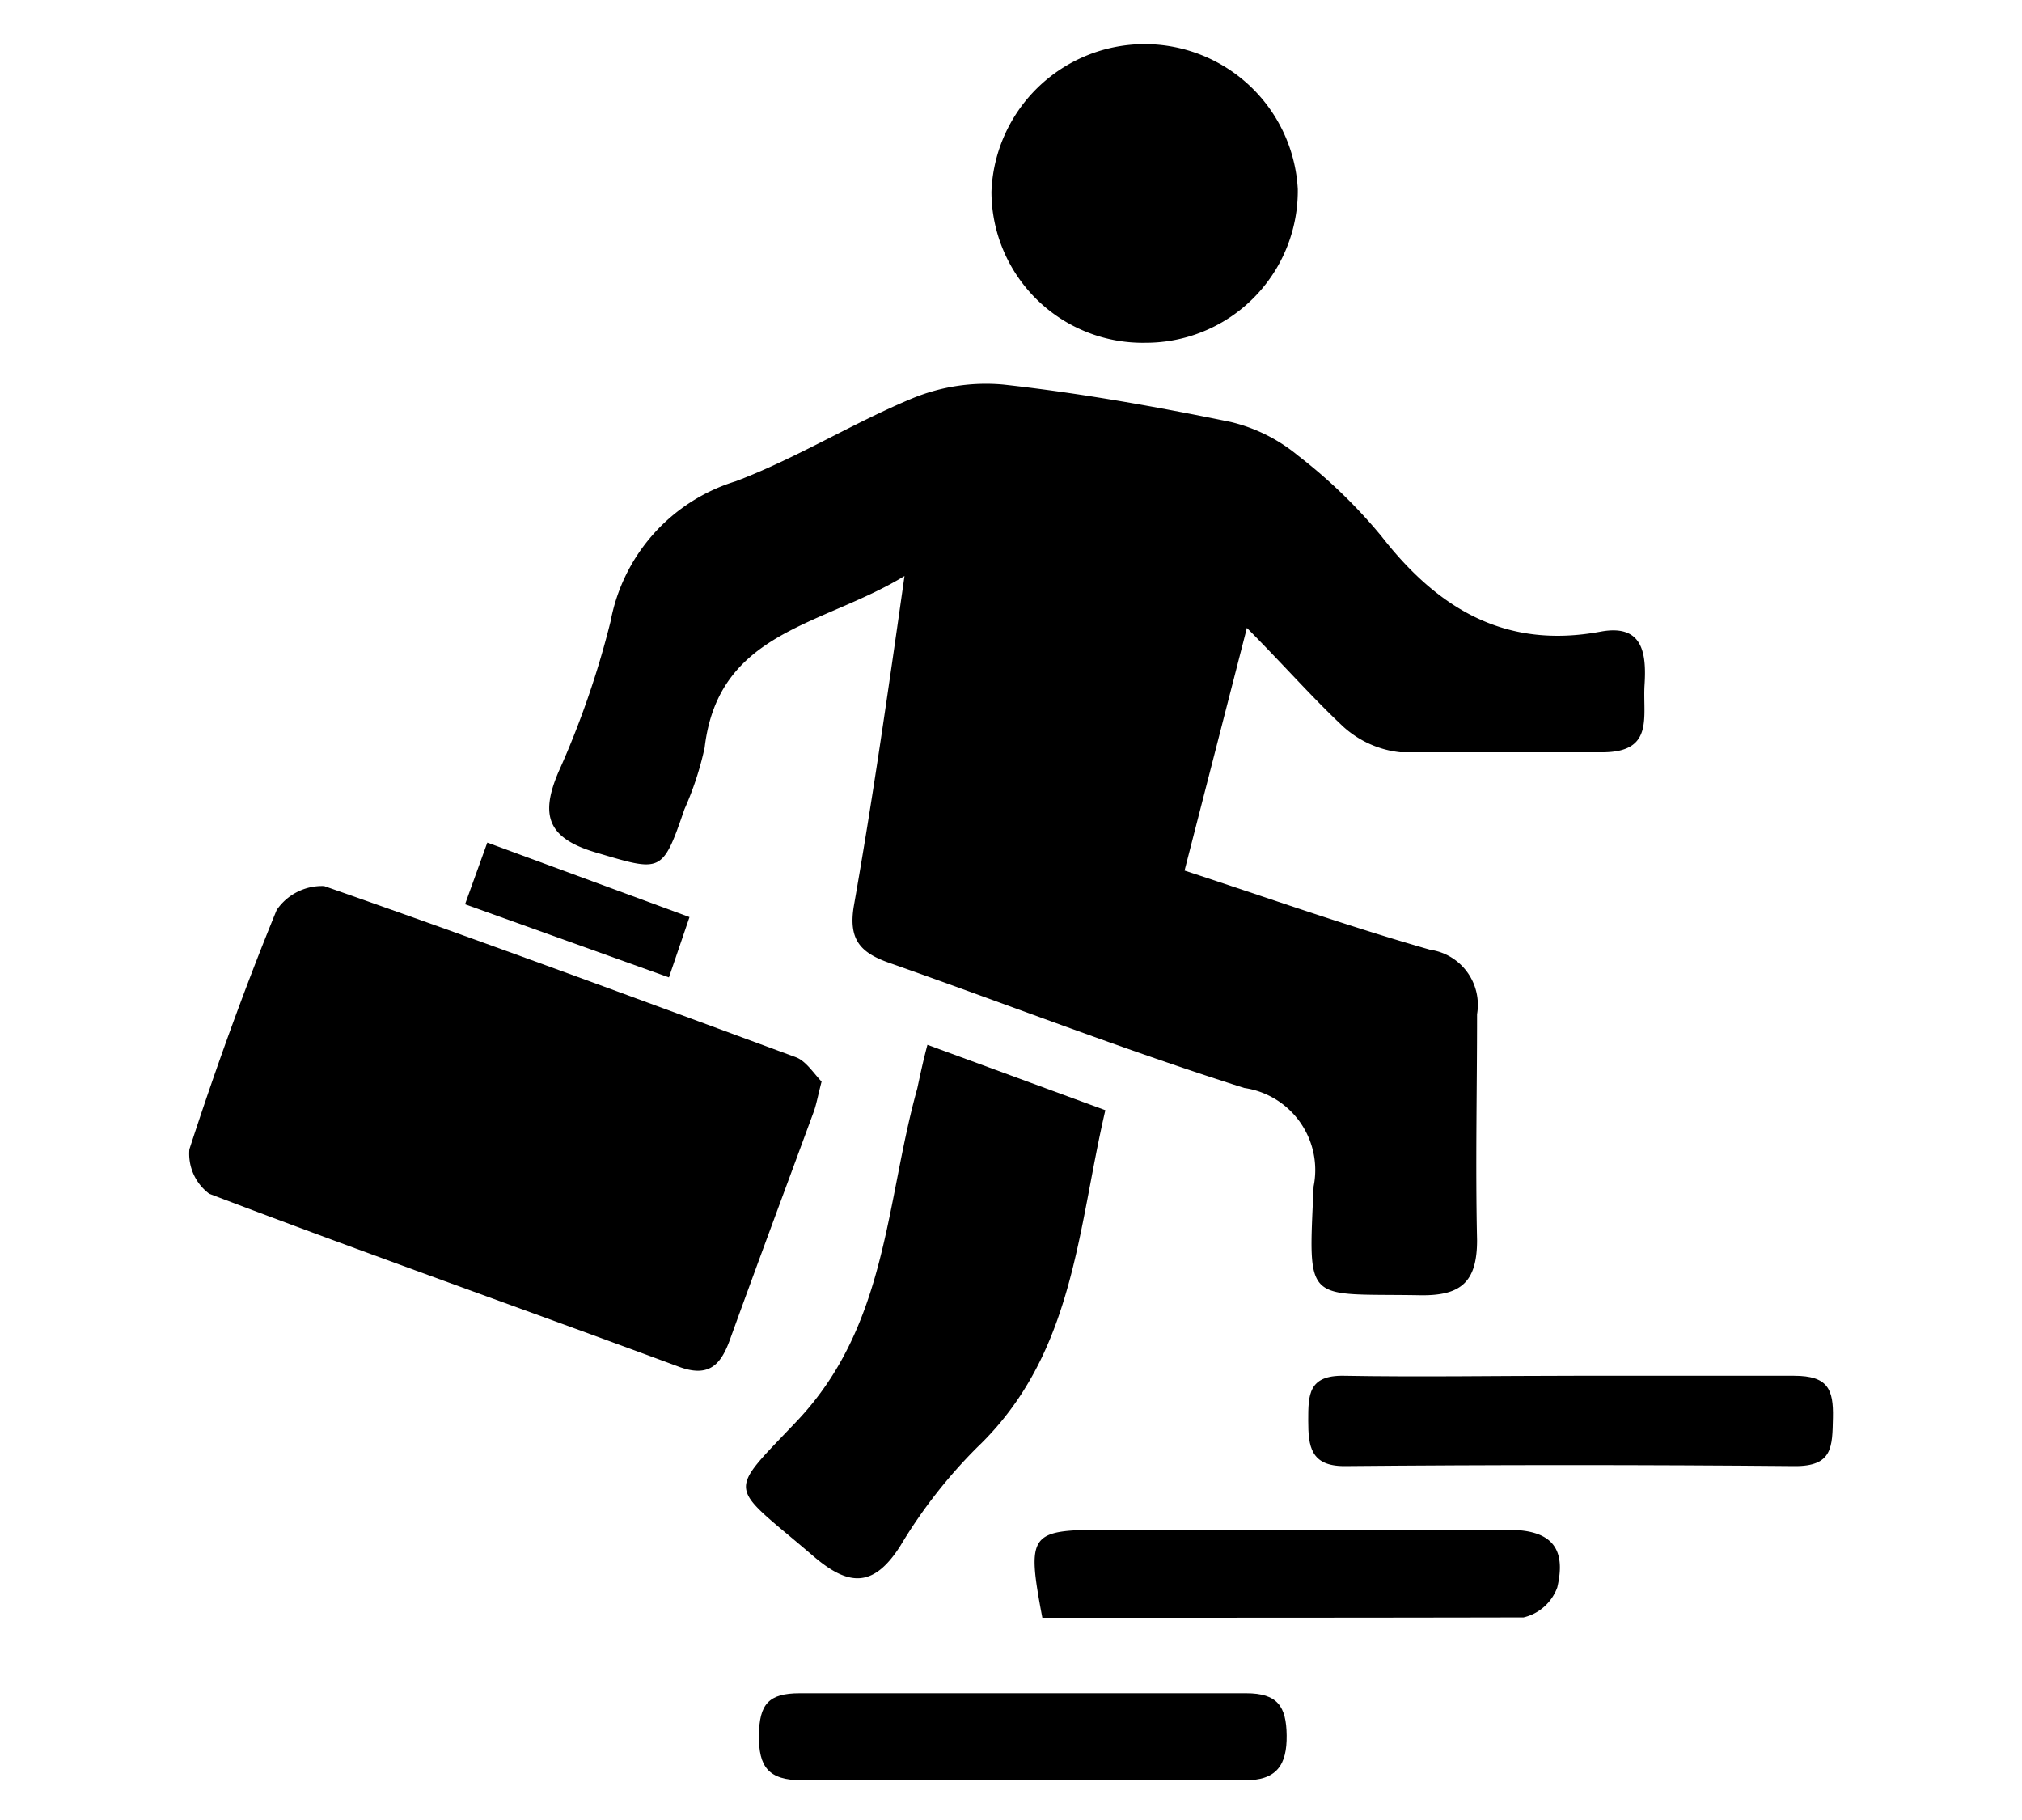 <svg id="Layer_1" data-name="Layer 1" xmlns="http://www.w3.org/2000/svg" viewBox="0 0 60 54"><title>Resume Writing Icon</title><path d="M37,18.63l-1.85,7.2c2.5.82,4.87,1.66,7.29,2.35a1.65,1.65,0,0,1,1.39,1.91c0,2.23-.05,4.47,0,6.71,0,1.24-.48,1.65-1.69,1.63-3.43-.06-3.32.32-3.16-3.23a2.46,2.46,0,0,0-2.06-2.92c-3.54-1.12-7-2.47-10.5-3.7-.87-.3-1.26-.68-1.08-1.72.55-3.12,1-6.25,1.5-9.77-2.44,1.49-5.52,1.62-5.93,5.09a9.33,9.33,0,0,1-.6,1.83c-.66,1.92-.68,1.86-2.64,1.28-1.41-.42-1.65-1.09-1.1-2.38a26.5,26.5,0,0,0,1.55-4.48,5.38,5.38,0,0,1,3.71-4.15c1.8-.68,3.46-1.72,5.24-2.46a5.73,5.73,0,0,1,2.7-.41c2.26.25,4.51.65,6.75,1.11a4.92,4.92,0,0,1,2,1A15.35,15.35,0,0,1,41,15.92c1.67,2.14,3.67,3.35,6.5,2.82,1.25-.23,1.36.64,1.3,1.58s.3,2-1.25,2c-2,0-4,0-6,0a3,3,0,0,1-1.68-.75C38.95,20.71,38.13,19.77,37,18.63Z"/><path d="M24.38,32.09c-.12.46-.16.71-.25.94-.82,2.23-1.65,4.45-2.46,6.69-.27.76-.62,1.17-1.53.83-4.64-1.72-9.31-3.37-13.93-5.13a1.48,1.48,0,0,1-.59-1.32C6.4,31.7,7.26,29.32,8.21,27a1.63,1.63,0,0,1,1.41-.71c4.67,1.63,9.31,3.35,14,5.08C23.92,31.48,24.17,31.88,24.38,32.09Z"/><path d="M27.52,31l5.28,1.94c-.83,3.55-.92,7.24-3.8,10a15,15,0,0,0-2.28,2.92c-.81,1.28-1.56,1.2-2.61.29-2.52-2.16-2.58-1.75-.45-4,2.68-2.84,2.62-6.49,3.56-9.86C27.31,31.87,27.39,31.49,27.52,31Z"/><path d="M34,10.17a4.49,4.49,0,0,1-4.58-4.48,4.55,4.55,0,0,1,9.09-.08A4.51,4.51,0,0,1,34,10.17Z"/><path d="M46.71,40.82c2.18,0,4.36,0,6.53,0,1,0,1.17.4,1.15,1.25s0,1.44-1.14,1.43q-6.68-.06-13.36,0c-1,0-1.07-.59-1.07-1.35s0-1.35,1.06-1.33C42.15,40.86,44.43,40.82,46.71,40.82Z"/><path d="M30.93,48c-.47-2.49-.38-2.61,1.83-2.61,4,0,8,0,12,0,1.34,0,1.71.6,1.45,1.71a1.41,1.41,0,0,1-1,.89C40.5,48,35.75,48,30.93,48Z"/><path d="M30.35,52.82c-2.18,0-4.37,0-6.55,0-1,0-1.29-.4-1.28-1.33s.29-1.25,1.21-1.25q6.62,0,13.25,0c.93,0,1.19.39,1.2,1.25s-.28,1.35-1.28,1.33C34.72,52.78,32.53,52.82,30.35,52.82Z"/><path d="M13.8,26.83,14.46,25l6,2.21L19.85,29Z"/></svg>